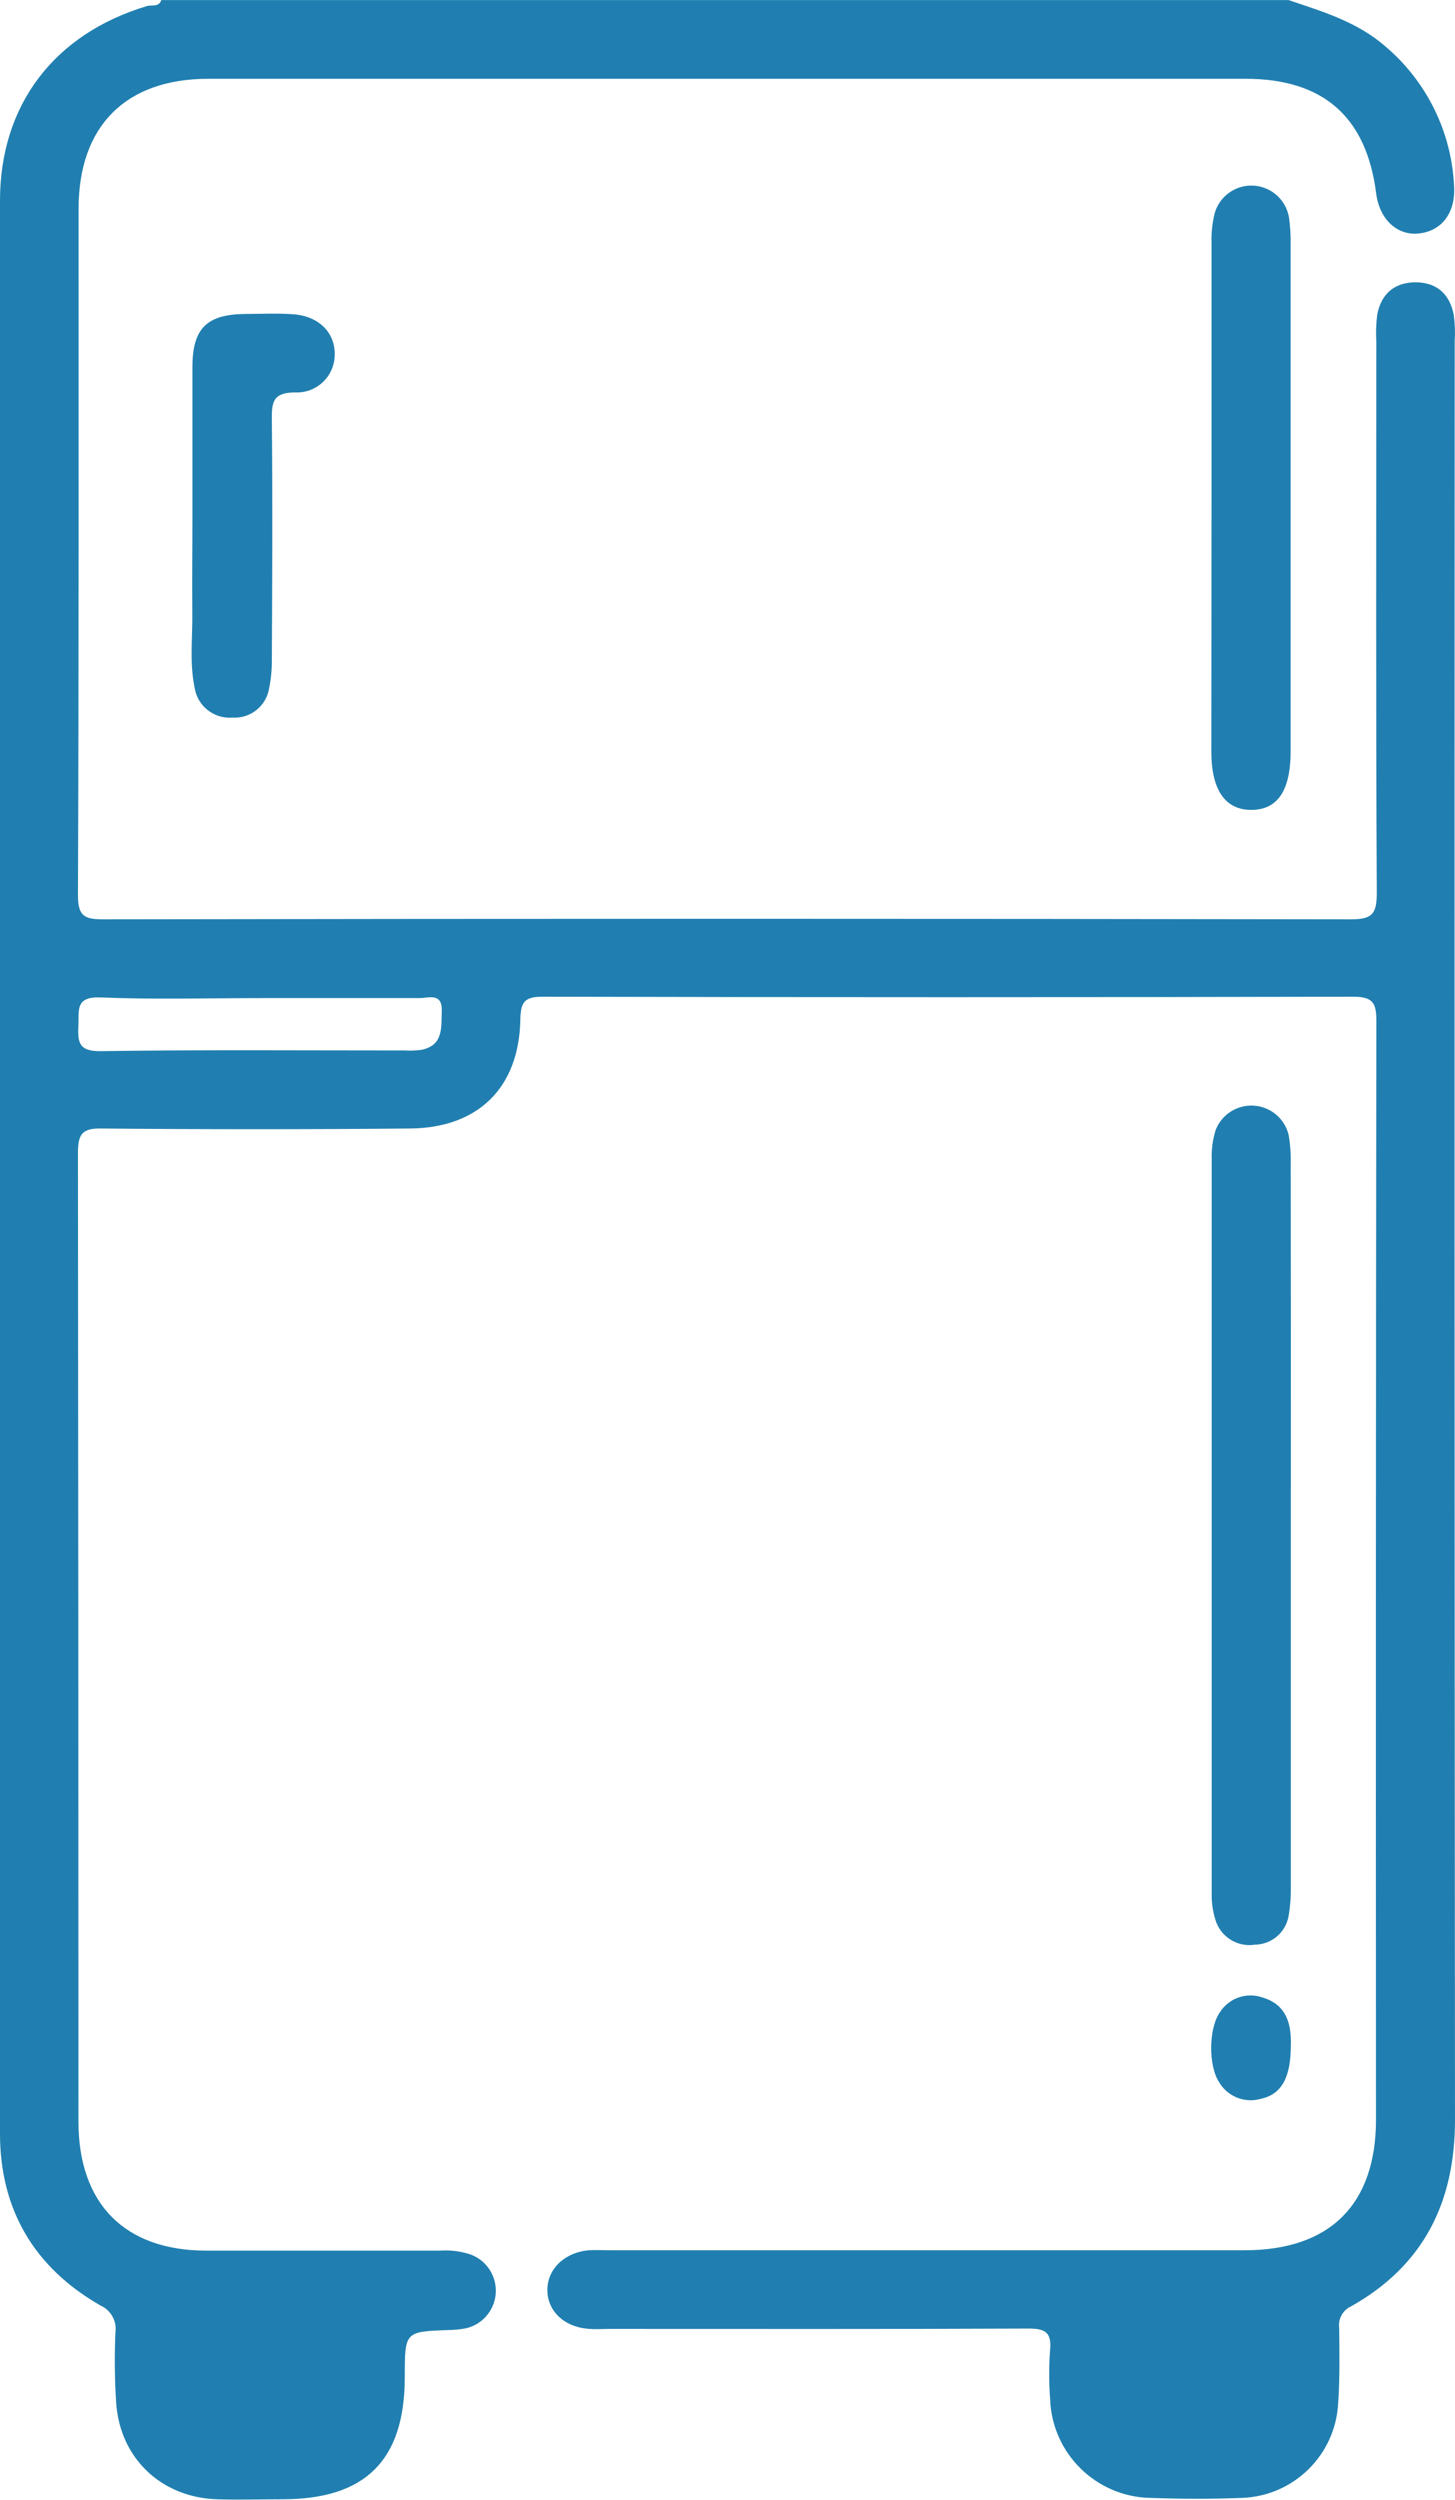 <?xml version="1.0" encoding="iso-8859-1"?>
<!-- Generator: Adobe Illustrator 25.2.1, SVG Export Plug-In . SVG Version: 6.00 Build 0)  -->
<svg version="1.1" id="Layer_1" xmlns="http://www.w3.org/2000/svg" xmlns:xlink="http://www.w3.org/1999/xlink" x="0px" y="0px"
	 viewBox="0 0 237.96 408.75" style="enable-background:new 0 0 237.96 408.75;" xml:space="preserve">
<g id="Layer_2_1_">
	<g id="Layer_1-2">
		<path style="fill:#207FB0;" d="M211.11,249.7c0,19.547,0,39.097,0,58.65c0.033,1.594-0.081,3.187-0.34,4.76
			c-0.412,2.745-2.754,4.787-5.53,4.82c-2.89,0.458-5.668-1.309-6.48-4.12c-0.428-1.392-0.627-2.844-0.59-4.3
			c0-40.04,0-80.077,0-120.11c-0.044-1.589,0.179-3.175,0.66-4.69c1.275-3.219,4.919-4.796,8.138-3.52
			c1.876,0.743,3.28,2.343,3.772,4.3c0.277,1.567,0.395,3.159,0.35,4.75C211.123,210.08,211.13,229.9,211.11,249.7z"/>
		<path style="fill:#207FB0;" d="M198.14,81.47c0-14,0-27.89,0-41.84c-0.04-1.585,0.128-3.169,0.5-4.71
			c0.918-3.322,4.355-5.27,7.677-4.352c2.342,0.647,4.095,2.595,4.493,4.992c0.205,1.444,0.295,2.902,0.27,4.36
			c0,27.62,0,55.243,0,82.87c0,6.43-2.11,9.59-6.39,9.62s-6.58-3.23-6.58-9.51C198.123,109.093,198.133,95.283,198.14,81.47z"/>
		<path style="fill:#207FB0;" d="M31.47,84.39c0-8.11,0-16.22,0-24.34c0-6.36,2.32-8.64,8.61-8.72c2.66,0,5.33-0.15,8,0.06
			c4.08,0.33,6.71,3,6.66,6.54c0.025,3.419-2.726,6.21-6.145,6.235c-0.098,0.001-0.197-0.001-0.295-0.005
			c-3.69,0-3.87,1.59-3.84,4.51c0.13,13,0.07,26.07,0,39.11c0.019,1.588-0.128,3.173-0.44,4.73c-0.459,2.912-3.058,4.996-6,4.81
			c-3.069,0.246-5.795-1.949-6.21-5c-0.84-4.07-0.29-8.22-0.36-12.33C31.4,94.77,31.47,89.58,31.47,84.39z"/>
		<path style="fill:#207FB0;" d="M211.11,334.39c0,5.28-1.52,8-4.89,8.74c-2.639,0.766-5.461-0.359-6.85-2.73
			c-1.77-2.74-1.7-8.75,0.11-11.37c1.466-2.362,4.378-3.385,7-2.46C210.46,327.73,211.22,331,211.11,334.39z"/>
		<path style="fill:#207FB0;" d="M237.91,55.8c0.093-1.458,0.039-2.922-0.16-4.37c-0.69-3.45-2.89-5.35-6.45-5.27
			c-3.38,0.08-5.43,2-6.06,5.27c-0.186,1.452-0.236,2.919-0.15,4.38c0,30.06-0.08,60.12,0.08,90.18c0,3.49-0.8,4.32-4.3,4.31
			c-68-0.12-135.97-0.12-203.91,0c-3.15,0-4.22-0.49-4.21-4c0.15-37.38,0.09-74.76,0.1-112.13c0-13.57,7.7-21.29,21.25-21.29h169.59
			c12.73,0,19.79,6.22,21.38,18.76c0.54,4.23,3.45,6.93,7,6.53c3.73-0.41,6-3.38,5.74-7.73c-0.405-8.874-4.498-17.175-11.29-22.9
			c-4.61-4-10.23-5.65-15.78-7.53H26.37C26,1.23,24.81,0.75,24,1C8.94,5.53,0,17.08,0,32.81c-0.053,105.333-0.053,210.667,0,316
			c0,12.43,5.59,21.91,16.43,28.11c1.701,0.756,2.699,2.545,2.45,4.39c-0.17,3.853-0.13,7.712,0.12,11.56
			c0.63,9,7.33,15.4,16.43,15.73c3.59,0.12,7.18,0,10.77,0c13.6,0,20-6.39,20-20c0-7.42,0-7.41,7.23-7.67
			c0.93-0.008,1.857-0.102,2.77-0.28c3.395-0.784,5.512-4.173,4.728-7.568c-0.464-2.007-1.878-3.661-3.788-4.432
			c-1.63-0.583-3.363-0.821-5.09-0.7c-12.767,0-25.537,0-38.31,0c-13.34,0-20.91-7.66-20.91-21.11c0-52.8-0.027-105.603-0.08-158.41
			c0-3.17,0.83-4,3.94-3.93c16.76,0.153,33.52,0.153,50.28,0c11.19-0.07,17.9-6.62,18.13-17.75c0.06-2.89,0.61-3.81,3.7-3.8
			c44.16,0.107,88.32,0.107,132.48,0c3.3,0,3.83,1.07,3.82,4c-0.08,59.847-0.1,119.7-0.06,179.56c0,13.89-7.52,21.37-21.46,21.38
			H99.87c-1.19,0-2.4-0.07-3.59,0c-4,0.37-6.78,3.11-6.76,6.53s2.74,6.05,6.86,6.33c1.19,0.09,2.39,0,3.59,0
			c22.74,0,45.49,0.05,68.23-0.06c2.75,0,3.8,0.63,3.54,3.48c-0.196,2.663-0.196,5.337,0,8c0.283,8.945,7.551,16.086,16.5,16.21
			c4.91,0.17,9.85,0.2,14.76,0c8.493-0.237,15.385-6.947,15.85-15.43c0.29-4.11,0.21-8.24,0.17-12.36
			c-0.199-1.454,0.565-2.869,1.89-3.5c11.93-6.68,17.07-17.06,17.05-30.6C237.88,249.663,237.863,152.767,237.91,55.8z M69,171.62
			c-0.92,0.136-1.852,0.176-2.78,0.12c-16.59,0-33.18-0.13-49.77,0.11c-3.58,0.05-3.75-1.47-3.63-4.15c0.11-2.49-0.55-4.8,3.61-4.63
			c8.74,0.36,17.51,0.11,26.27,0.11s17.26,0,25.89,0c1.48,0,3.76-0.94,3.66,2.09C72.14,167.93,72.58,170.84,69,171.62z"/>
	</g>
</g>
</svg>
